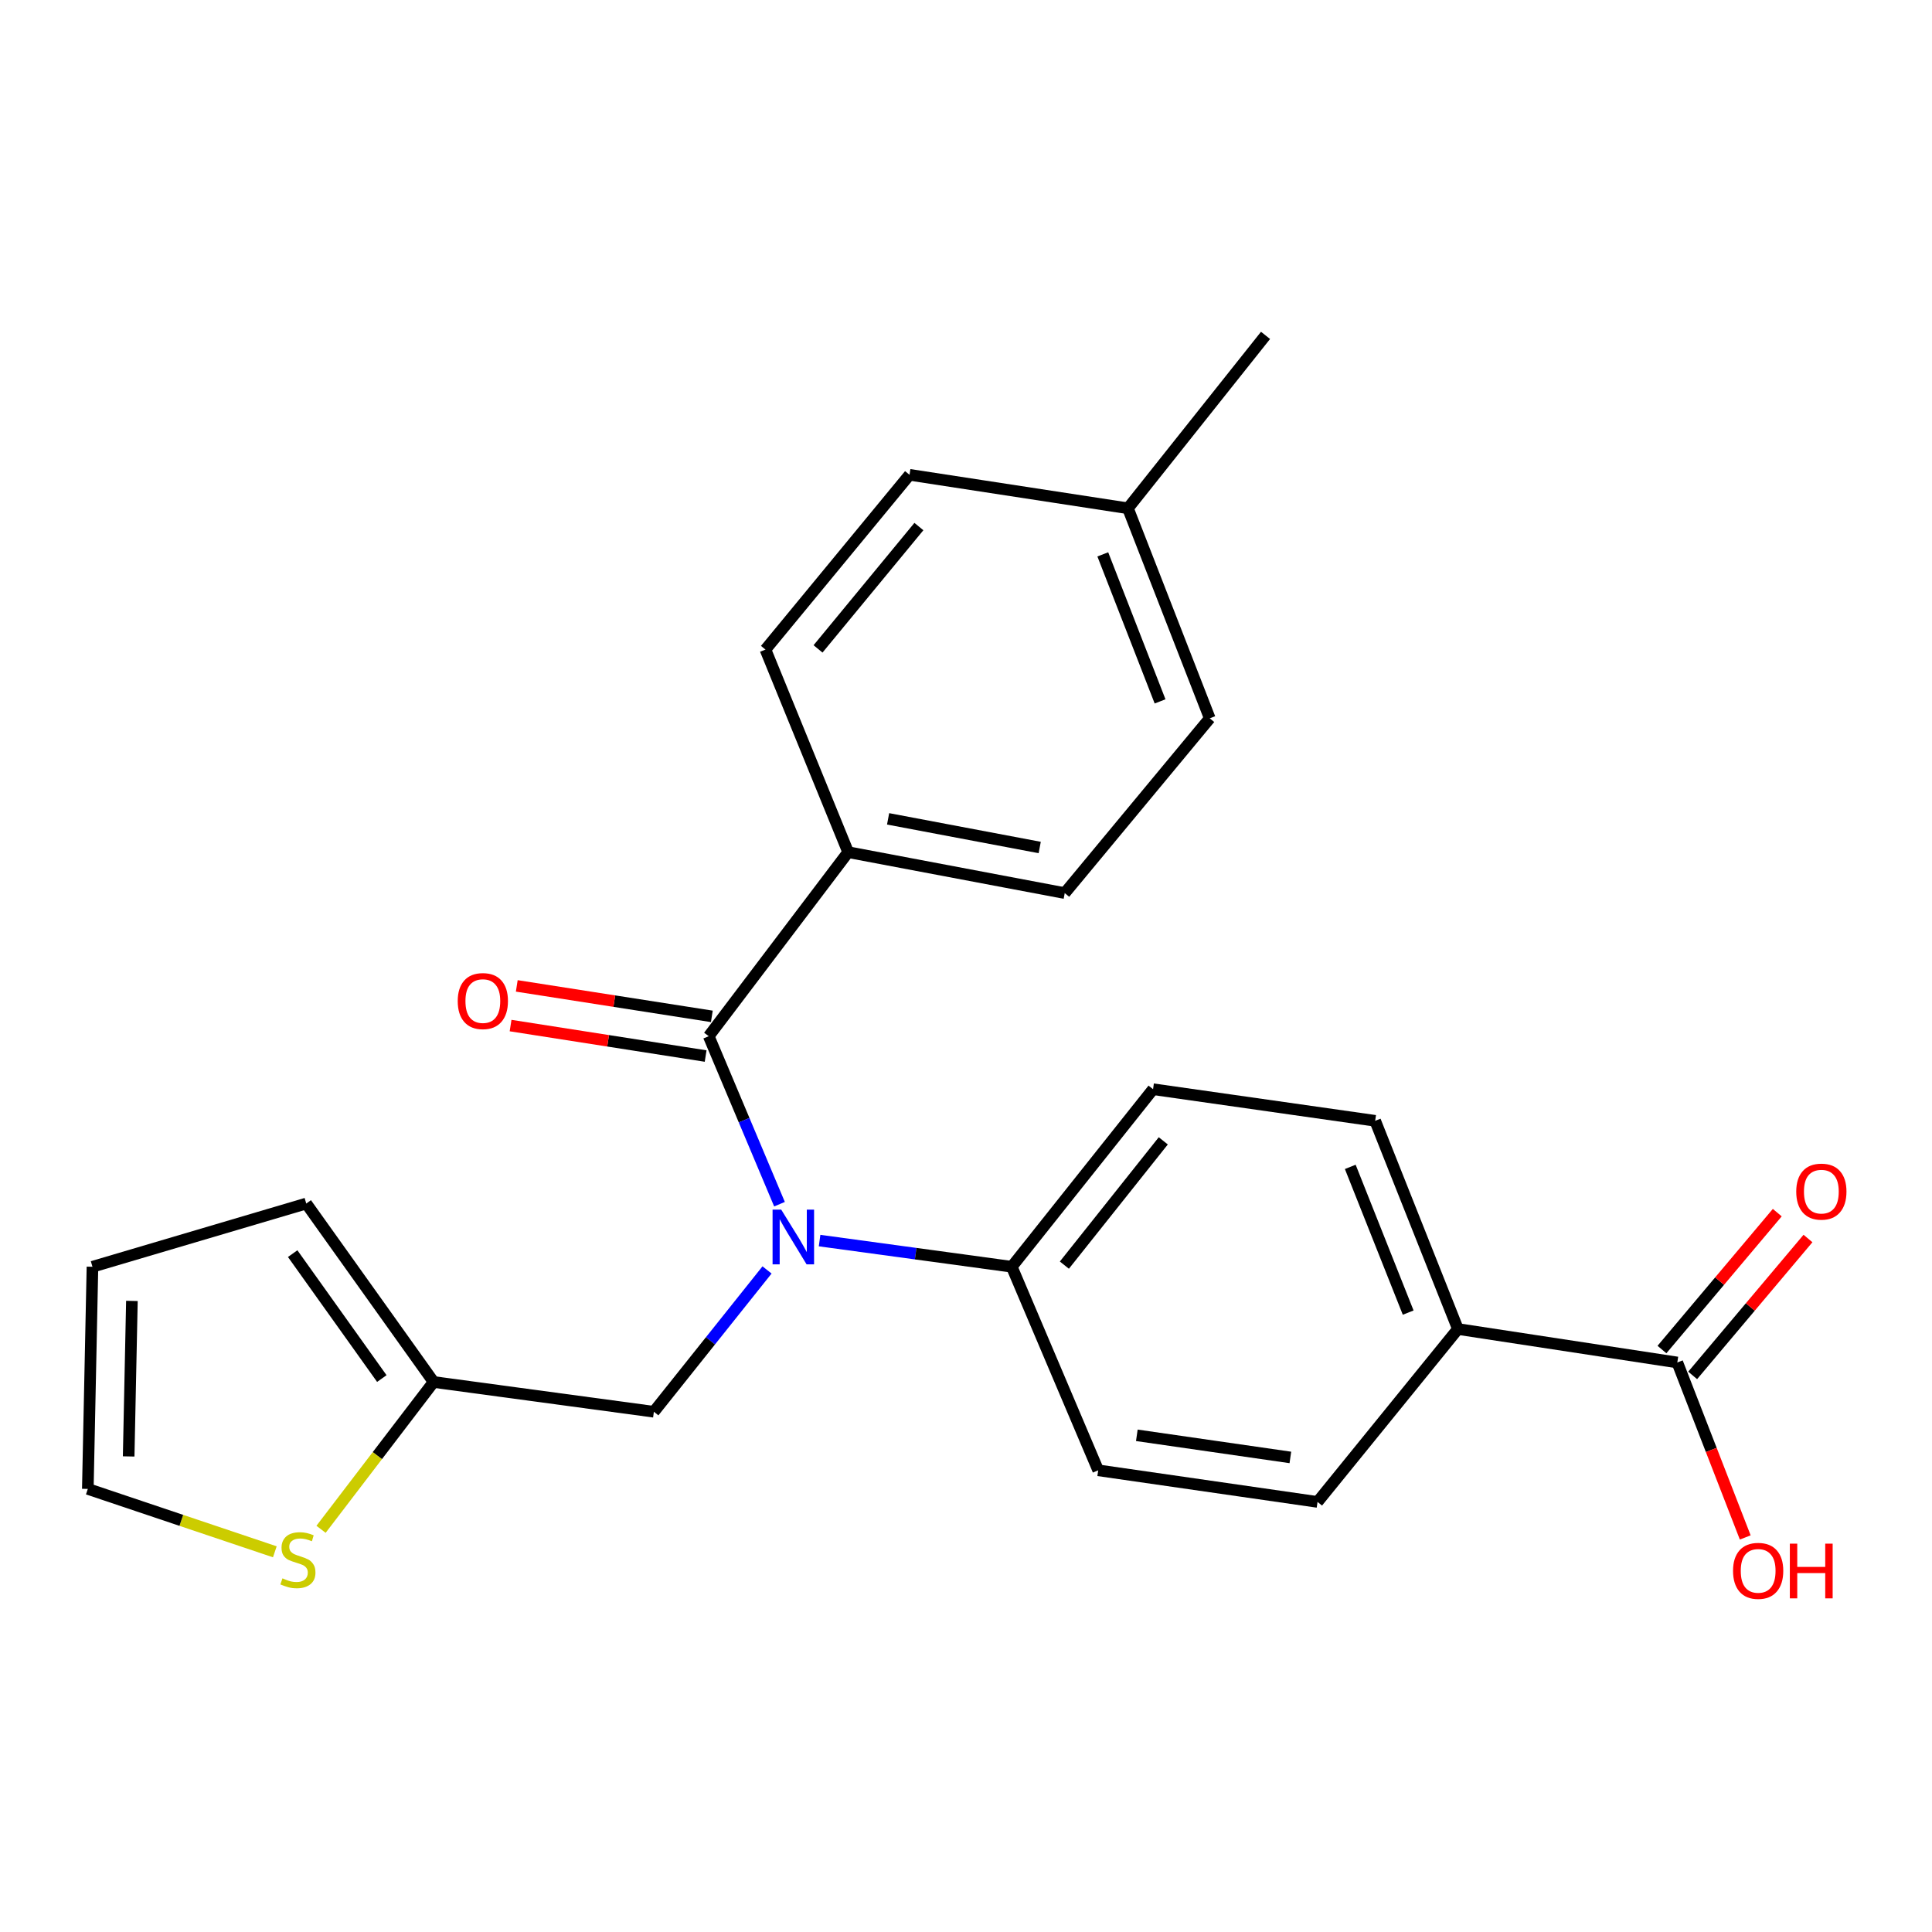 <?xml version='1.0' encoding='iso-8859-1'?>
<svg version='1.1' baseProfile='full'
              xmlns='http://www.w3.org/2000/svg'
                      xmlns:rdkit='http://www.rdkit.org/xml'
                      xmlns:xlink='http://www.w3.org/1999/xlink'
                  xml:space='preserve'
width='1000px' height='1000px' viewBox='0 0 1000 1000'>
<!-- END OF HEADER -->
<rect style='opacity:1.0;fill:#FFFFFF;stroke:none' width='1000' height='1000' x='0' y='0'> </rect>
<path class='bond-0' d='M 366.838,536.337 L 385.154,579.812' style='fill:none;fill-rule:evenodd;stroke:#000000;stroke-width:6px;stroke-linecap:butt;stroke-linejoin:miter;stroke-opacity:1' />
<path class='bond-0' d='M 385.154,579.812 L 403.469,623.287' style='fill:none;fill-rule:evenodd;stroke:#0000FF;stroke-width:6px;stroke-linecap:butt;stroke-linejoin:miter;stroke-opacity:1' />
<path class='bond-5' d='M 366.838,536.337 L 439.004,441.079' style='fill:none;fill-rule:evenodd;stroke:#000000;stroke-width:6px;stroke-linecap:butt;stroke-linejoin:miter;stroke-opacity:1' />
<path class='bond-8' d='M 368.443,526.07 L 317.962,518.183' style='fill:none;fill-rule:evenodd;stroke:#000000;stroke-width:6px;stroke-linecap:butt;stroke-linejoin:miter;stroke-opacity:1' />
<path class='bond-8' d='M 317.962,518.183 L 267.482,510.297' style='fill:none;fill-rule:evenodd;stroke:#FF0000;stroke-width:6px;stroke-linecap:butt;stroke-linejoin:miter;stroke-opacity:1' />
<path class='bond-8' d='M 365.234,546.604 L 314.754,538.718' style='fill:none;fill-rule:evenodd;stroke:#000000;stroke-width:6px;stroke-linecap:butt;stroke-linejoin:miter;stroke-opacity:1' />
<path class='bond-8' d='M 314.754,538.718 L 264.273,530.831' style='fill:none;fill-rule:evenodd;stroke:#FF0000;stroke-width:6px;stroke-linecap:butt;stroke-linejoin:miter;stroke-opacity:1' />
<path class='bond-4' d='M 397.015,657.32 L 367.731,694.021' style='fill:none;fill-rule:evenodd;stroke:#0000FF;stroke-width:6px;stroke-linecap:butt;stroke-linejoin:miter;stroke-opacity:1' />
<path class='bond-4' d='M 367.731,694.021 L 338.446,730.722' style='fill:none;fill-rule:evenodd;stroke:#000000;stroke-width:6px;stroke-linecap:butt;stroke-linejoin:miter;stroke-opacity:1' />
<path class='bond-6' d='M 424.215,642.119 L 473.95,648.894' style='fill:none;fill-rule:evenodd;stroke:#0000FF;stroke-width:6px;stroke-linecap:butt;stroke-linejoin:miter;stroke-opacity:1' />
<path class='bond-6' d='M 473.95,648.894 L 523.685,655.67' style='fill:none;fill-rule:evenodd;stroke:#000000;stroke-width:6px;stroke-linecap:butt;stroke-linejoin:miter;stroke-opacity:1' />
<path class='bond-1' d='M 868.174,705.216 L 754.614,687.896' style='fill:none;fill-rule:evenodd;stroke:#000000;stroke-width:6px;stroke-linecap:butt;stroke-linejoin:miter;stroke-opacity:1' />
<path class='bond-11' d='M 876.122,711.91 L 905.965,676.479' style='fill:none;fill-rule:evenodd;stroke:#000000;stroke-width:6px;stroke-linecap:butt;stroke-linejoin:miter;stroke-opacity:1' />
<path class='bond-11' d='M 905.965,676.479 L 935.808,641.048' style='fill:none;fill-rule:evenodd;stroke:#FF0000;stroke-width:6px;stroke-linecap:butt;stroke-linejoin:miter;stroke-opacity:1' />
<path class='bond-11' d='M 860.226,698.521 L 890.069,663.09' style='fill:none;fill-rule:evenodd;stroke:#000000;stroke-width:6px;stroke-linecap:butt;stroke-linejoin:miter;stroke-opacity:1' />
<path class='bond-11' d='M 890.069,663.09 L 919.912,627.659' style='fill:none;fill-rule:evenodd;stroke:#FF0000;stroke-width:6px;stroke-linecap:butt;stroke-linejoin:miter;stroke-opacity:1' />
<path class='bond-19' d='M 868.174,705.216 L 885.755,750.498' style='fill:none;fill-rule:evenodd;stroke:#000000;stroke-width:6px;stroke-linecap:butt;stroke-linejoin:miter;stroke-opacity:1' />
<path class='bond-19' d='M 885.755,750.498 L 903.336,795.78' style='fill:none;fill-rule:evenodd;stroke:#FF0000;stroke-width:6px;stroke-linecap:butt;stroke-linejoin:miter;stroke-opacity:1' />
<path class='bond-2' d='M 224.436,715.319 L 338.446,730.722' style='fill:none;fill-rule:evenodd;stroke:#000000;stroke-width:6px;stroke-linecap:butt;stroke-linejoin:miter;stroke-opacity:1' />
<path class='bond-3' d='M 224.436,715.319 L 195.303,753.441' style='fill:none;fill-rule:evenodd;stroke:#000000;stroke-width:6px;stroke-linecap:butt;stroke-linejoin:miter;stroke-opacity:1' />
<path class='bond-3' d='M 195.303,753.441 L 166.171,791.563' style='fill:none;fill-rule:evenodd;stroke:#CCCC00;stroke-width:6px;stroke-linecap:butt;stroke-linejoin:miter;stroke-opacity:1' />
<path class='bond-10' d='M 224.436,715.319 L 158.517,622.947' style='fill:none;fill-rule:evenodd;stroke:#000000;stroke-width:6px;stroke-linecap:butt;stroke-linejoin:miter;stroke-opacity:1' />
<path class='bond-10' d='M 197.631,713.536 L 151.488,648.876' style='fill:none;fill-rule:evenodd;stroke:#000000;stroke-width:6px;stroke-linecap:butt;stroke-linejoin:miter;stroke-opacity:1' />
<path class='bond-9' d='M 142.251,803.211 L 93.853,786.936' style='fill:none;fill-rule:evenodd;stroke:#CCCC00;stroke-width:6px;stroke-linecap:butt;stroke-linejoin:miter;stroke-opacity:1' />
<path class='bond-9' d='M 93.853,786.936 L 45.455,770.661' style='fill:none;fill-rule:evenodd;stroke:#000000;stroke-width:6px;stroke-linecap:butt;stroke-linejoin:miter;stroke-opacity:1' />
<path class='bond-17' d='M 439.004,441.079 L 551.108,462.267' style='fill:none;fill-rule:evenodd;stroke:#000000;stroke-width:6px;stroke-linecap:butt;stroke-linejoin:miter;stroke-opacity:1' />
<path class='bond-17' d='M 459.679,423.835 L 538.152,438.666' style='fill:none;fill-rule:evenodd;stroke:#000000;stroke-width:6px;stroke-linecap:butt;stroke-linejoin:miter;stroke-opacity:1' />
<path class='bond-18' d='M 439.004,441.079 L 396.19,336.214' style='fill:none;fill-rule:evenodd;stroke:#000000;stroke-width:6px;stroke-linecap:butt;stroke-linejoin:miter;stroke-opacity:1' />
<path class='bond-13' d='M 523.685,655.67 L 568.428,761.031' style='fill:none;fill-rule:evenodd;stroke:#000000;stroke-width:6px;stroke-linecap:butt;stroke-linejoin:miter;stroke-opacity:1' />
<path class='bond-14' d='M 523.685,655.67 L 596.821,563.772' style='fill:none;fill-rule:evenodd;stroke:#000000;stroke-width:6px;stroke-linecap:butt;stroke-linejoin:miter;stroke-opacity:1' />
<path class='bond-14' d='M 550.918,654.827 L 602.113,590.498' style='fill:none;fill-rule:evenodd;stroke:#000000;stroke-width:6px;stroke-linecap:butt;stroke-linejoin:miter;stroke-opacity:1' />
<path class='bond-7' d='M 754.614,687.896 L 711.789,580.133' style='fill:none;fill-rule:evenodd;stroke:#000000;stroke-width:6px;stroke-linecap:butt;stroke-linejoin:miter;stroke-opacity:1' />
<path class='bond-7' d='M 728.876,679.407 L 698.898,603.973' style='fill:none;fill-rule:evenodd;stroke:#000000;stroke-width:6px;stroke-linecap:butt;stroke-linejoin:miter;stroke-opacity:1' />
<path class='bond-25' d='M 754.614,687.896 L 681.953,777.392' style='fill:none;fill-rule:evenodd;stroke:#000000;stroke-width:6px;stroke-linecap:butt;stroke-linejoin:miter;stroke-opacity:1' />
<path class='bond-26' d='M 45.455,770.661 L 47.856,655.67' style='fill:none;fill-rule:evenodd;stroke:#000000;stroke-width:6px;stroke-linecap:butt;stroke-linejoin:miter;stroke-opacity:1' />
<path class='bond-26' d='M 66.594,753.846 L 68.275,673.352' style='fill:none;fill-rule:evenodd;stroke:#000000;stroke-width:6px;stroke-linecap:butt;stroke-linejoin:miter;stroke-opacity:1' />
<path class='bond-12' d='M 158.517,622.947 L 47.856,655.67' style='fill:none;fill-rule:evenodd;stroke:#000000;stroke-width:6px;stroke-linecap:butt;stroke-linejoin:miter;stroke-opacity:1' />
<path class='bond-15' d='M 568.428,761.031 L 681.953,777.392' style='fill:none;fill-rule:evenodd;stroke:#000000;stroke-width:6px;stroke-linecap:butt;stroke-linejoin:miter;stroke-opacity:1' />
<path class='bond-15' d='M 588.421,742.914 L 667.889,754.367' style='fill:none;fill-rule:evenodd;stroke:#000000;stroke-width:6px;stroke-linecap:butt;stroke-linejoin:miter;stroke-opacity:1' />
<path class='bond-16' d='M 596.821,563.772 L 711.789,580.133' style='fill:none;fill-rule:evenodd;stroke:#000000;stroke-width:6px;stroke-linecap:butt;stroke-linejoin:miter;stroke-opacity:1' />
<path class='bond-21' d='M 551.108,462.267 L 626.172,371.8' style='fill:none;fill-rule:evenodd;stroke:#000000;stroke-width:6px;stroke-linecap:butt;stroke-linejoin:miter;stroke-opacity:1' />
<path class='bond-20' d='M 396.19,336.214 L 470.768,245.759' style='fill:none;fill-rule:evenodd;stroke:#000000;stroke-width:6px;stroke-linecap:butt;stroke-linejoin:miter;stroke-opacity:1' />
<path class='bond-20' d='M 423.412,335.867 L 475.617,272.549' style='fill:none;fill-rule:evenodd;stroke:#000000;stroke-width:6px;stroke-linecap:butt;stroke-linejoin:miter;stroke-opacity:1' />
<path class='bond-22' d='M 470.768,245.759 L 583.819,263.09' style='fill:none;fill-rule:evenodd;stroke:#000000;stroke-width:6px;stroke-linecap:butt;stroke-linejoin:miter;stroke-opacity:1' />
<path class='bond-24' d='M 626.172,371.8 L 583.819,263.09' style='fill:none;fill-rule:evenodd;stroke:#000000;stroke-width:6px;stroke-linecap:butt;stroke-linejoin:miter;stroke-opacity:1' />
<path class='bond-24' d='M 600.453,363.039 L 570.806,286.942' style='fill:none;fill-rule:evenodd;stroke:#000000;stroke-width:6px;stroke-linecap:butt;stroke-linejoin:miter;stroke-opacity:1' />
<path class='bond-23' d='M 583.819,263.09 L 655.038,173.594' style='fill:none;fill-rule:evenodd;stroke:#000000;stroke-width:6px;stroke-linecap:butt;stroke-linejoin:miter;stroke-opacity:1' />
<path  class='atom-1' d='M 404.363 626.107
L 413.643 641.107
Q 414.563 642.587, 416.043 645.267
Q 417.523 647.947, 417.603 648.107
L 417.603 626.107
L 421.363 626.107
L 421.363 654.427
L 417.483 654.427
L 407.523 638.027
Q 406.363 636.107, 405.123 633.907
Q 403.923 631.707, 403.563 631.027
L 403.563 654.427
L 399.883 654.427
L 399.883 626.107
L 404.363 626.107
' fill='#0000FF'/>
<path  class='atom-4' d='M 146.199 816.948
Q 146.519 817.068, 147.839 817.628
Q 149.159 818.188, 150.599 818.548
Q 152.079 818.868, 153.519 818.868
Q 156.199 818.868, 157.759 817.588
Q 159.319 816.268, 159.319 813.988
Q 159.319 812.428, 158.519 811.468
Q 157.759 810.508, 156.559 809.988
Q 155.359 809.468, 153.359 808.868
Q 150.839 808.108, 149.319 807.388
Q 147.839 806.668, 146.759 805.148
Q 145.719 803.628, 145.719 801.068
Q 145.719 797.508, 148.119 795.308
Q 150.559 793.108, 155.359 793.108
Q 158.639 793.108, 162.359 794.668
L 161.439 797.748
Q 158.039 796.348, 155.479 796.348
Q 152.719 796.348, 151.199 797.508
Q 149.679 798.628, 149.719 800.588
Q 149.719 802.108, 150.479 803.028
Q 151.279 803.948, 152.399 804.468
Q 153.559 804.988, 155.479 805.588
Q 158.039 806.388, 159.559 807.188
Q 161.079 807.988, 162.159 809.628
Q 163.279 811.228, 163.279 813.988
Q 163.279 817.908, 160.639 820.028
Q 158.039 822.108, 153.679 822.108
Q 151.159 822.108, 149.239 821.548
Q 147.359 821.028, 145.119 820.108
L 146.199 816.948
' fill='#CCCC00'/>
<path  class='atom-9' d='M 236.919 518.151
Q 236.919 511.351, 240.279 507.551
Q 243.639 503.751, 249.919 503.751
Q 256.199 503.751, 259.559 507.551
Q 262.919 511.351, 262.919 518.151
Q 262.919 525.031, 259.519 528.951
Q 256.119 532.831, 249.919 532.831
Q 243.679 532.831, 240.279 528.951
Q 236.919 525.071, 236.919 518.151
M 249.919 529.631
Q 254.239 529.631, 256.559 526.751
Q 258.919 523.831, 258.919 518.151
Q 258.919 512.591, 256.559 509.791
Q 254.239 506.951, 249.919 506.951
Q 245.599 506.951, 243.239 509.751
Q 240.919 512.551, 240.919 518.151
Q 240.919 523.871, 243.239 526.751
Q 245.599 529.631, 249.919 529.631
' fill='#FF0000'/>
<path  class='atom-12' d='M 929.729 616.78
Q 929.729 609.98, 933.089 606.18
Q 936.449 602.38, 942.729 602.38
Q 949.009 602.38, 952.369 606.18
Q 955.729 609.98, 955.729 616.78
Q 955.729 623.66, 952.329 627.58
Q 948.929 631.46, 942.729 631.46
Q 936.489 631.46, 933.089 627.58
Q 929.729 623.7, 929.729 616.78
M 942.729 628.26
Q 947.049 628.26, 949.369 625.38
Q 951.729 622.46, 951.729 616.78
Q 951.729 611.22, 949.369 608.42
Q 947.049 605.58, 942.729 605.58
Q 938.409 605.58, 936.049 608.38
Q 933.729 611.18, 933.729 616.78
Q 933.729 622.5, 936.049 625.38
Q 938.409 628.26, 942.729 628.26
' fill='#FF0000'/>
<path  class='atom-20' d='M 897.018 813.07
Q 897.018 806.27, 900.378 802.47
Q 903.738 798.67, 910.018 798.67
Q 916.298 798.67, 919.658 802.47
Q 923.018 806.27, 923.018 813.07
Q 923.018 819.95, 919.618 823.87
Q 916.218 827.75, 910.018 827.75
Q 903.778 827.75, 900.378 823.87
Q 897.018 819.99, 897.018 813.07
M 910.018 824.55
Q 914.338 824.55, 916.658 821.67
Q 919.018 818.75, 919.018 813.07
Q 919.018 807.51, 916.658 804.71
Q 914.338 801.87, 910.018 801.87
Q 905.698 801.87, 903.338 804.67
Q 901.018 807.47, 901.018 813.07
Q 901.018 818.79, 903.338 821.67
Q 905.698 824.55, 910.018 824.55
' fill='#FF0000'/>
<path  class='atom-20' d='M 926.418 798.99
L 930.258 798.99
L 930.258 811.03
L 944.738 811.03
L 944.738 798.99
L 948.578 798.99
L 948.578 827.31
L 944.738 827.31
L 944.738 814.23
L 930.258 814.23
L 930.258 827.31
L 926.418 827.31
L 926.418 798.99
' fill='#FF0000'/>
</svg>
